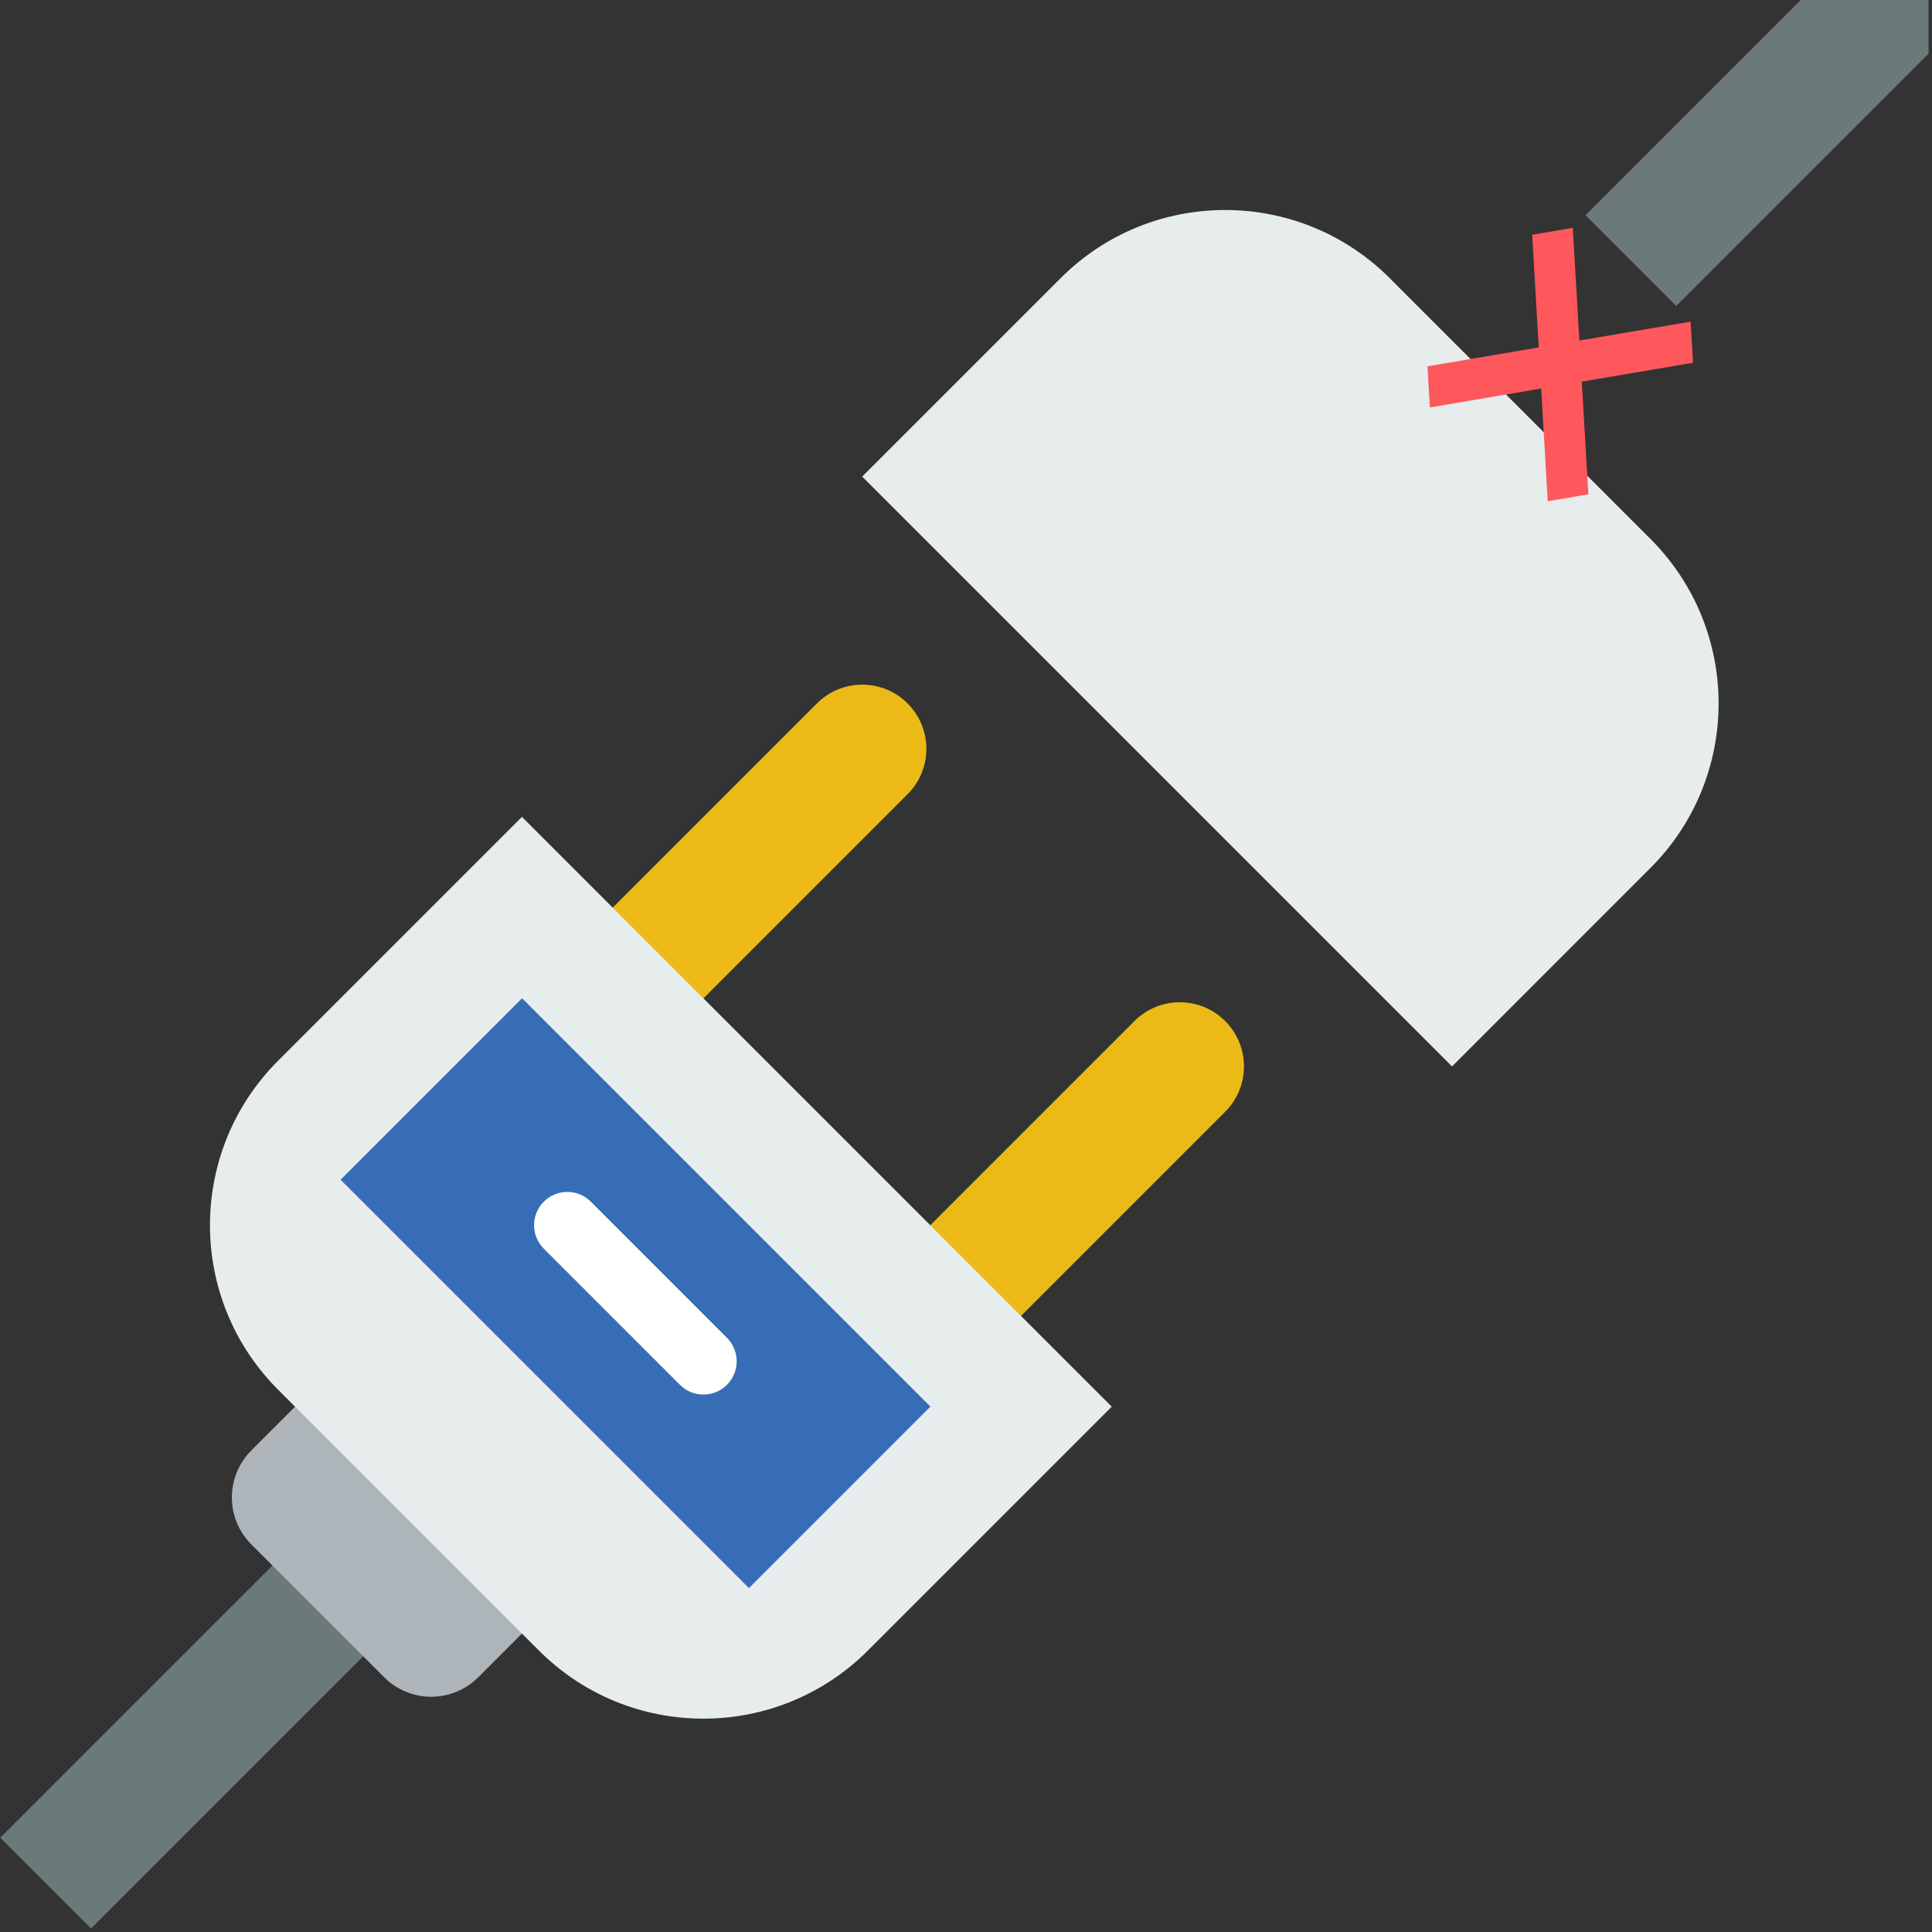 <?xml version="1.0" encoding="UTF-8"?> <svg xmlns="http://www.w3.org/2000/svg" width="513" height="513" viewBox="0 0 513 513" fill="none"><rect x="0" y="0" width="513" height="513" fill="#333333" stroke="none"/><g clip-path="url(#clip0_55_173)"><path d="M177.379 274.489L153.289 250.399L216.901 186.787C223.557 180.131 234.344 180.131 240.991 186.787C247.647 193.443 247.647 204.23 240.991 210.877L177.379 274.489Z" fill="#EBBA16"></path><path d="M262.9 357.627L238.81 333.537L301.23 271.117C307.886 264.461 318.673 264.461 325.32 271.117C331.976 277.773 331.976 288.56 325.32 295.207L262.9 357.627Z" fill="#EBBA16"></path><path d="M421 57.146L445.094 81.24L527.24 -0.906L503.146 -25L421 57.146Z" fill="#6C797A"></path><path d="M385.56 283.166L228.941 126.547L281.633 73.855C305.759 49.729 344.874 49.729 369 73.855L438.244 143.099C462.37 167.225 462.37 206.34 438.244 230.466L385.56 283.166Z" fill="#E7ECED"></path><path d="M104.8 431.433L80.707 407.339L0.067 487.978L24.161 512.072L104.8 431.433Z" fill="#6C797A"></path><path d="M88.326 363.541L148.565 423.78L126.982 445.363C120.088 452.257 108.912 452.257 102.018 445.363L66.743 410.088C59.849 403.194 59.849 392.018 66.743 385.124L88.326 363.541Z" fill="#AFB6BB"></path><path d="M138.59 216.906L295.2 373.516L230.458 438.258C206.332 462.384 167.217 462.384 143.091 438.258L73.847 369.014C49.721 344.888 49.721 305.773 73.847 281.647L138.59 216.906Z" fill="#E7ECED"></path><path d="M90.445 313.256L198.868 421.678L247.055 373.491L138.633 265.069L90.445 313.256Z" fill="#366DB6"></path><path d="M186.78 370.295C184.52 370.295 182.26 369.43 180.539 367.709L144.399 331.56C140.947 328.108 140.947 322.529 144.399 319.078C147.851 315.626 153.43 315.626 156.881 319.078L193.021 355.227C196.473 358.679 196.473 364.258 193.021 367.709C191.3 369.438 189.04 370.295 186.78 370.295Z" fill="white"></path><path d="M417.614 60.498L406.834 62.329L410.973 133.086L421.753 131.255L417.614 60.498Z" fill="#FE585D"></path><path d="M448.912 85.402L379.035 97.268L379.673 108.184L449.551 96.318L448.912 85.402Z" fill="#FE585D"></path></g><defs><clipPath id="clip0_55_173"><rect width="512.076" height="512.076" fill="white"></rect></clipPath></defs></svg> 